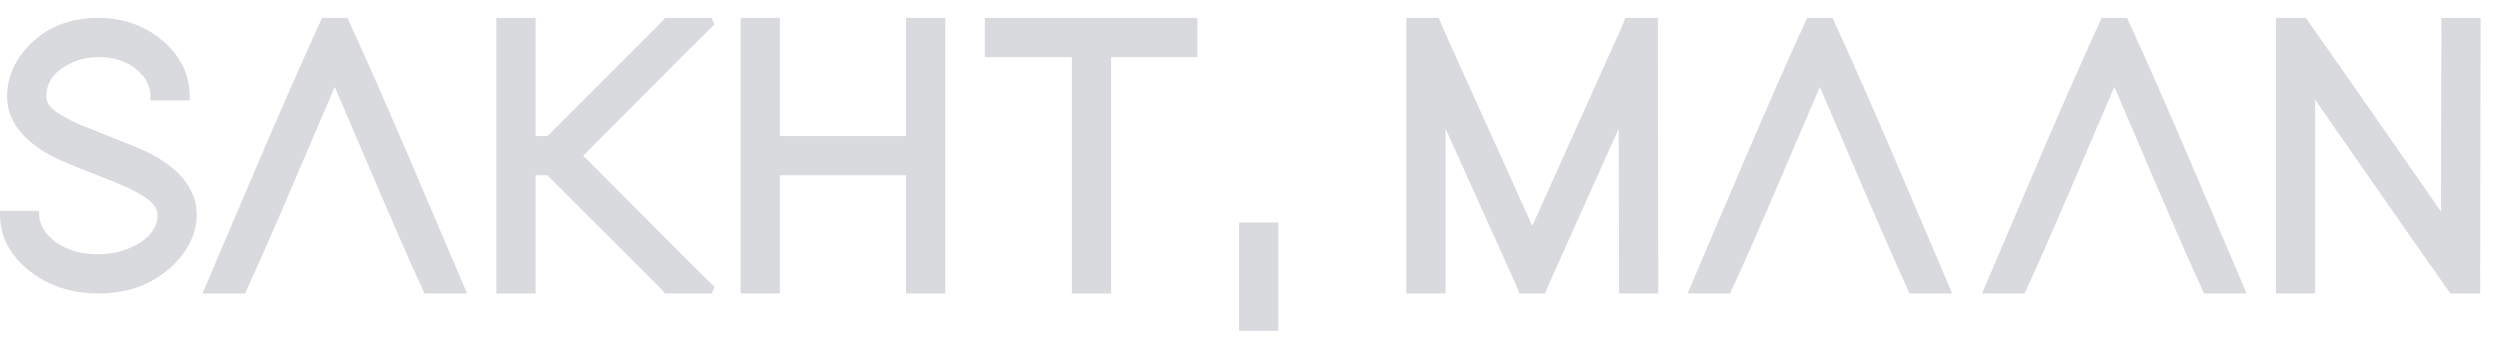 <svg width="121" height="17" viewBox="0 0 121 17" fill="none" xmlns="http://www.w3.org/2000/svg">
<rect x="59.973" y="10.771" width="1.899" height="5.241" fill="#D8DADE"/>
<path fill-rule="evenodd" clip-rule="evenodd" d="M8.818 3.13C9.061 3.602 9.182 4.117 9.182 4.674V4.861H7.283V4.674C7.283 4.474 7.248 4.286 7.178 4.109C7.107 3.929 6.999 3.758 6.855 3.597C6.602 3.32 6.302 3.112 5.957 2.974C5.608 2.834 5.21 2.763 4.763 2.763C4.503 2.763 4.253 2.793 4.011 2.853C3.769 2.913 3.533 3.003 3.305 3.123H3.304C2.945 3.312 2.676 3.536 2.5 3.796C2.328 4.05 2.242 4.343 2.242 4.674C2.242 4.723 2.248 4.774 2.261 4.826C2.274 4.881 2.294 4.938 2.32 4.997C2.415 5.174 2.624 5.363 2.949 5.564C3.298 5.781 3.773 6.004 4.372 6.235H4.374C5.121 6.53 5.727 6.772 6.191 6.961C6.641 7.143 6.948 7.272 7.109 7.346L7.115 7.349C7.908 7.748 8.506 8.199 8.907 8.699C9.319 9.214 9.525 9.779 9.525 10.394L9.524 10.397C9.518 10.83 9.423 11.245 9.241 11.644C9.06 12.039 8.793 12.416 8.442 12.774L8.439 12.777C7.957 13.252 7.409 13.609 6.794 13.847C6.18 14.084 5.503 14.203 4.763 14.203C4.121 14.203 3.522 14.113 2.965 13.932C2.408 13.751 1.895 13.478 1.427 13.115L1.424 13.113C0.952 12.735 0.598 12.319 0.36 11.868C0.12 11.411 0 10.92 0 10.394V10.207H1.893L1.898 10.389C1.909 10.784 2.082 11.148 2.416 11.482C2.707 11.755 3.046 11.96 3.433 12.096C3.825 12.235 4.268 12.305 4.763 12.305C5.073 12.305 5.373 12.271 5.66 12.205C5.948 12.138 6.225 12.038 6.49 11.906C7.247 11.521 7.626 11.017 7.626 10.394C7.626 10.339 7.619 10.285 7.605 10.233C7.59 10.178 7.567 10.121 7.535 10.064L7.532 10.058C7.44 9.873 7.227 9.675 6.894 9.465C6.542 9.243 6.063 9.013 5.457 8.776C4.702 8.481 4.102 8.244 3.659 8.065C3.21 7.883 2.909 7.756 2.757 7.683L2.754 7.682C1.961 7.289 1.364 6.845 0.962 6.35C0.549 5.842 0.343 5.283 0.343 4.674C0.343 4.237 0.424 3.82 0.586 3.422C0.746 3.028 0.987 2.653 1.307 2.3L1.308 2.299C1.746 1.821 2.255 1.462 2.833 1.223C3.409 0.984 4.053 0.865 4.763 0.865C5.328 0.865 5.859 0.948 6.356 1.113C6.853 1.279 7.314 1.528 7.737 1.858L7.738 1.859C8.217 2.238 8.577 2.662 8.817 3.13L8.818 3.13Z" fill="#D8DADE"/>
<path fill-rule="evenodd" clip-rule="evenodd" d="M16.203 4.208C14.763 7.532 13.368 10.913 11.86 14.203H9.8C11.704 9.759 13.577 5.249 15.588 0.865H16.817C18.827 5.251 20.701 9.759 22.606 14.203H20.545C19.037 10.914 17.642 7.532 16.203 4.208Z" fill="#D8DADE"/>
<path fill-rule="evenodd" clip-rule="evenodd" d="M31.934 13.919L31.934 13.919L26.497 8.483H25.922V14.203H24.024V0.865H25.922V6.585H26.497L31.934 1.148L31.934 1.149L32.194 0.865H34.449L34.579 1.184L33.264 2.481L28.229 7.534L33.264 12.588L34.579 13.884L34.449 14.203H32.194L31.934 13.919Z" fill="#D8DADE"/>
<path fill-rule="evenodd" clip-rule="evenodd" d="M45.751 6.771V14.203H43.852V8.483H37.743V14.203H35.845V0.865H37.743V6.585H43.852V0.865H45.751V6.771Z" fill="#D8DADE"/>
<path fill-rule="evenodd" clip-rule="evenodd" d="M52.066 0.865H57.954V2.764H53.778V14.203H51.879V2.764H47.666V0.865H52.066L52.066 0.865Z" fill="#D8DADE"/>
<path fill-rule="evenodd" clip-rule="evenodd" d="M69.965 6.227V14.203H68.066V0.865H69.635L69.872 1.434L74.163 10.931L78.435 1.434L78.672 0.865H80.241V1.814H80.24L80.26 13.254H80.26V14.203H78.362V13.254H78.362L78.346 6.224L75.022 13.63L74.783 14.203H73.543L73.306 13.633L69.965 6.227Z" fill="#D8DADE"/>
<path fill-rule="evenodd" clip-rule="evenodd" d="M88.082 4.208C86.642 7.532 85.248 10.914 83.739 14.203H81.679C83.584 9.759 85.457 5.251 87.467 0.865H88.696C90.707 5.249 92.581 9.76 94.484 14.203H92.424C90.917 10.913 89.521 7.532 88.082 4.208H88.082Z" fill="#D8DADE"/>
<path fill-rule="evenodd" clip-rule="evenodd" d="M102.334 4.208C100.895 7.532 99.5 10.914 97.992 14.203H95.931C97.836 9.759 99.71 5.251 101.719 0.865H102.949C104.96 5.249 106.833 9.76 108.737 14.203H106.677C105.169 10.913 103.774 7.532 102.334 4.208H102.334Z" fill="#D8DADE"/>
<path fill-rule="evenodd" clip-rule="evenodd" d="M112.053 4.828V14.203H110.154V0.865H111.6C113.799 3.977 115.965 7.117 118.145 10.242L118.163 1.814H118.162V0.865H120.061V1.814H120.06L120.041 13.254H120.042V14.203H118.596C116.399 11.091 114.233 7.953 112.053 4.828L112.053 4.828Z" fill="#D8DADE"/>
</svg>
